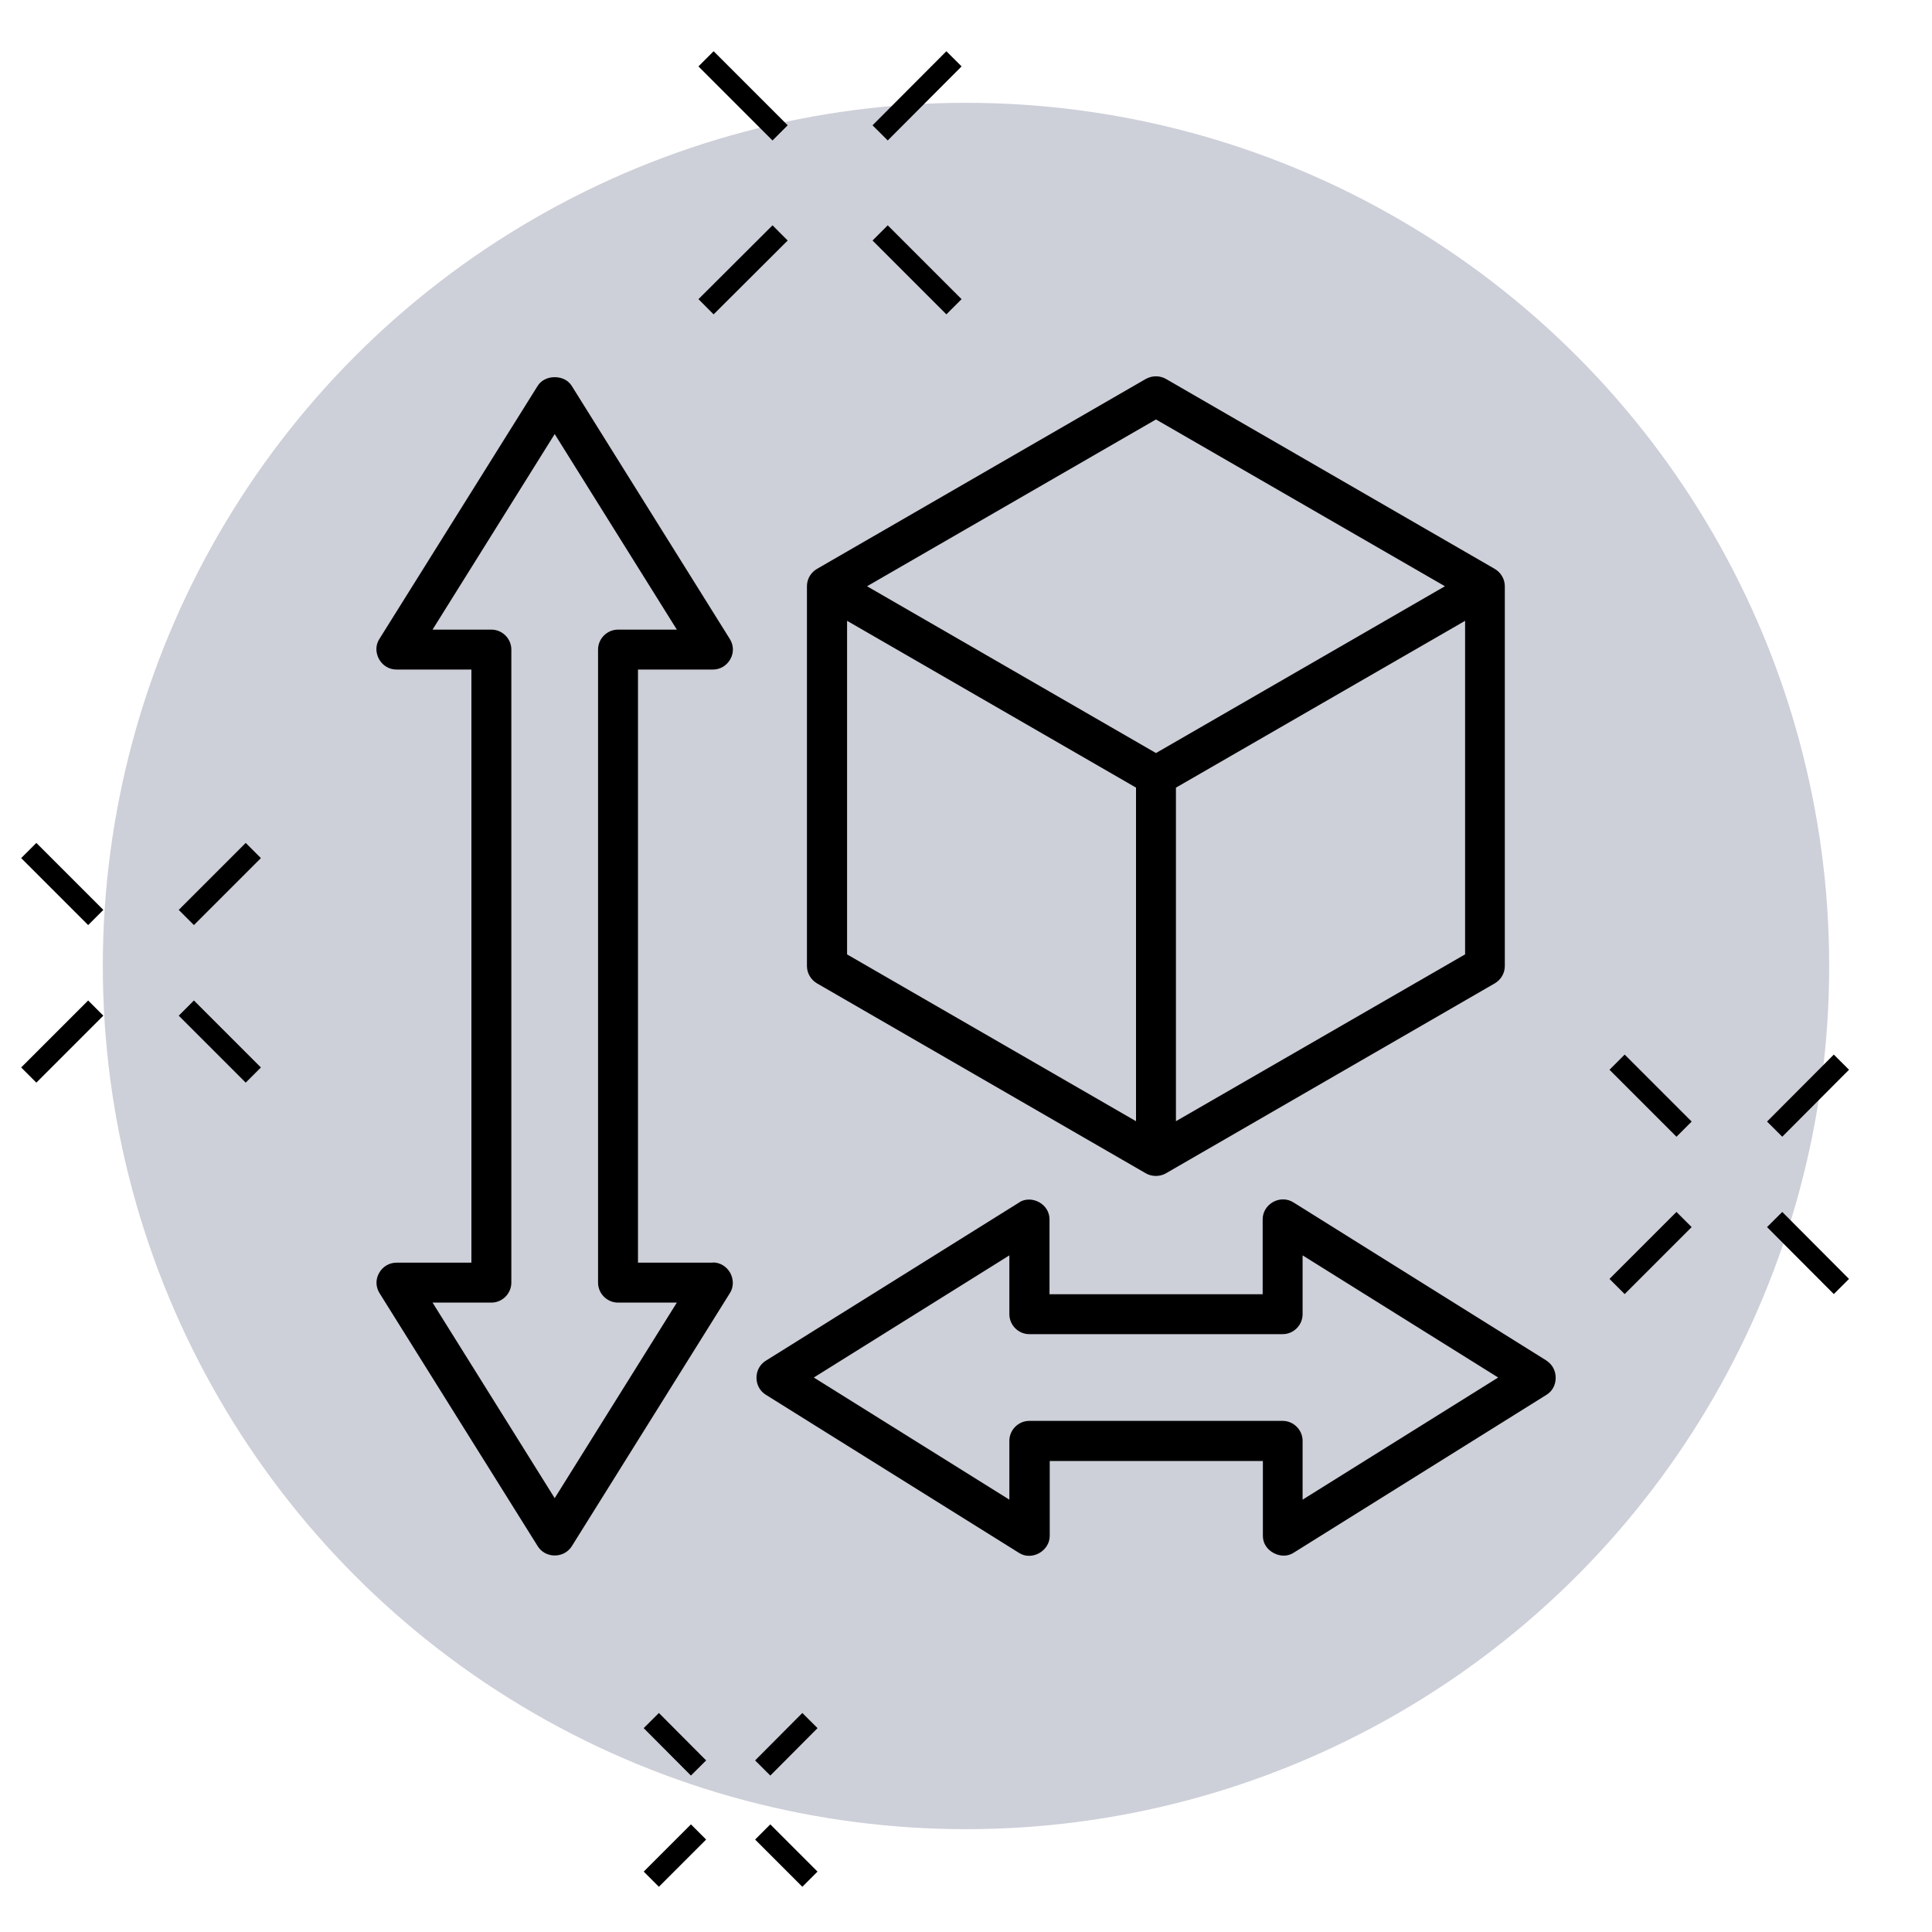 <?xml version="1.0" encoding="UTF-8"?>
<svg id="Layer_1" data-name="Layer 1" xmlns="http://www.w3.org/2000/svg" viewBox="0 0 90 90">
  <defs>
    <style>
      .cls-1 {
        fill: #cdcfd9;
      }

      .cls-2 {
        fill: none;
        stroke: #000;
        stroke-miterlimit: 10;
      }
    </style>
  </defs>
  <circle class="cls-1" cx="45" cy="45" r="40.21"/>
  <g>
    <path d="M33.21,58.82h-3.49v-27.63h3.49c.34,0,.64-.18.81-.48.17-.3.16-.65-.02-.94l-7.37-11.8c-.16-.25-.45-.4-.79-.4s-.63.15-.79.4q-7.37,11.79-7.38,11.8c-.18.28-.18.63-.01.94.17.3.47.48.81.48h3.49v27.63h-3.49c-.34,0-.64.18-.81.48-.17.3-.16.65.02.94.07.12,7.33,11.72,7.37,11.79.17.27.46.43.79.43h0c.33,0,.62-.16.79-.42.75-1.2,7.35-11.77,7.37-11.8.18-.28.18-.63.02-.94-.17-.3-.47-.49-.81-.49ZM25.84,69.79l-5.69-9.11h2.74c.51,0,.93-.42.93-.93v-29.49c0-.51-.42-.93-.93-.93h-2.74l5.69-9.11,5.69,9.11h-2.74c-.51,0-.93.42-.93.93v29.49c0,.51.42.93.93.93h2.74l-5.69,9.11Z"/>
    <path d="M72.04,63.38c-.12-.07-11.71-7.32-11.79-7.37-.29-.18-.64-.18-.94-.02-.3.17-.49.47-.49.81v3.49h-9.93v-3.49c0-.33-.18-.63-.49-.8-.15-.08-.31-.12-.46-.12-.17,0-.33.04-.47.14,0,0-11.75,7.34-11.8,7.37-.27.17-.43.46-.43.79s.16.62.43.79l11.8,7.37c.28.18.63.18.94.01.3-.17.49-.47.49-.8v-3.49h9.93v3.49c0,.33.18.62.49.79.31.17.66.17.93,0l11.8-7.37c.27-.17.42-.46.42-.79s-.16-.62-.42-.79ZM60.68,69.86v-2.74c0-.51-.42-.93-.93-.93h-11.8c-.51,0-.93.42-.93.93v2.74l-9.11-5.69,9.11-5.69v2.74c0,.51.42.93.93.93h11.8c.51,0,.93-.42.93-.93v-2.74l9.11,5.69-9.11,5.69Z"/>
    <path d="M38.06,45.81c.15.09,15.24,8.8,15.32,8.85.28.16.65.16.93,0l15.32-8.85c.29-.17.47-.47.47-.81v-17.69c0-.33-.18-.64-.47-.81l-15.32-8.85c-.14-.08-.3-.12-.46-.12s-.32.04-.47.12l-15.32,8.85c-.29.17-.47.47-.47.81v17.69c0,.33.18.64.47.81ZM68.25,44.46l-.09.05-13.38,7.72v-15.54l.09-.05,13.38-7.72v15.55ZM53.85,19.54l13.46,7.77-13.46,7.77-13.46-7.77,13.46-7.77ZM39.46,28.92l13.46,7.77v15.54l-13.46-7.77v-15.54Z"/>
  </g>
  <g>
    <g>
      <line class="cls-2" x1="32.89" y1="2.74" x2="36.34" y2="6.19"/>
      <line class="cls-2" x1="41" y1="10.85" x2="44.44" y2="14.29"/>
    </g>
    <g>
      <line class="cls-2" x1="44.44" y1="2.74" x2="41" y2="6.19"/>
      <line class="cls-2" x1="36.34" y1="10.85" x2="32.89" y2="14.29"/>
    </g>
  </g>
  <g>
    <g>
      <line class="cls-2" x1="1.34" y1="39.62" x2="4.46" y2="42.74"/>
      <line class="cls-2" x1="8.68" y1="46.96" x2="11.8" y2="50.08"/>
    </g>
    <g>
      <line class="cls-2" x1="11.8" y1="39.62" x2="8.68" y2="42.74"/>
      <line class="cls-2" x1="4.46" y1="46.96" x2="1.34" y2="50.08"/>
    </g>
  </g>
  <g>
    <g>
      <line class="cls-2" x1="75.33" y1="49.48" x2="78.45" y2="52.6"/>
      <line class="cls-2" x1="82.67" y1="56.81" x2="85.78" y2="59.93"/>
    </g>
    <g>
      <line class="cls-2" x1="85.78" y1="49.48" x2="82.67" y2="52.6"/>
      <line class="cls-2" x1="78.45" y1="56.81" x2="75.33" y2="59.93"/>
    </g>
  </g>
  <g>
    <g>
      <line class="cls-2" x1="30.34" y1="80.15" x2="32.54" y2="82.36"/>
      <line class="cls-2" x1="35.53" y1="85.34" x2="37.73" y2="87.54"/>
    </g>
    <g>
      <line class="cls-2" x1="37.73" y1="80.15" x2="35.53" y2="82.36"/>
      <line class="cls-2" x1="32.54" y1="85.34" x2="30.34" y2="87.54"/>
    </g>
  </g>
</svg>